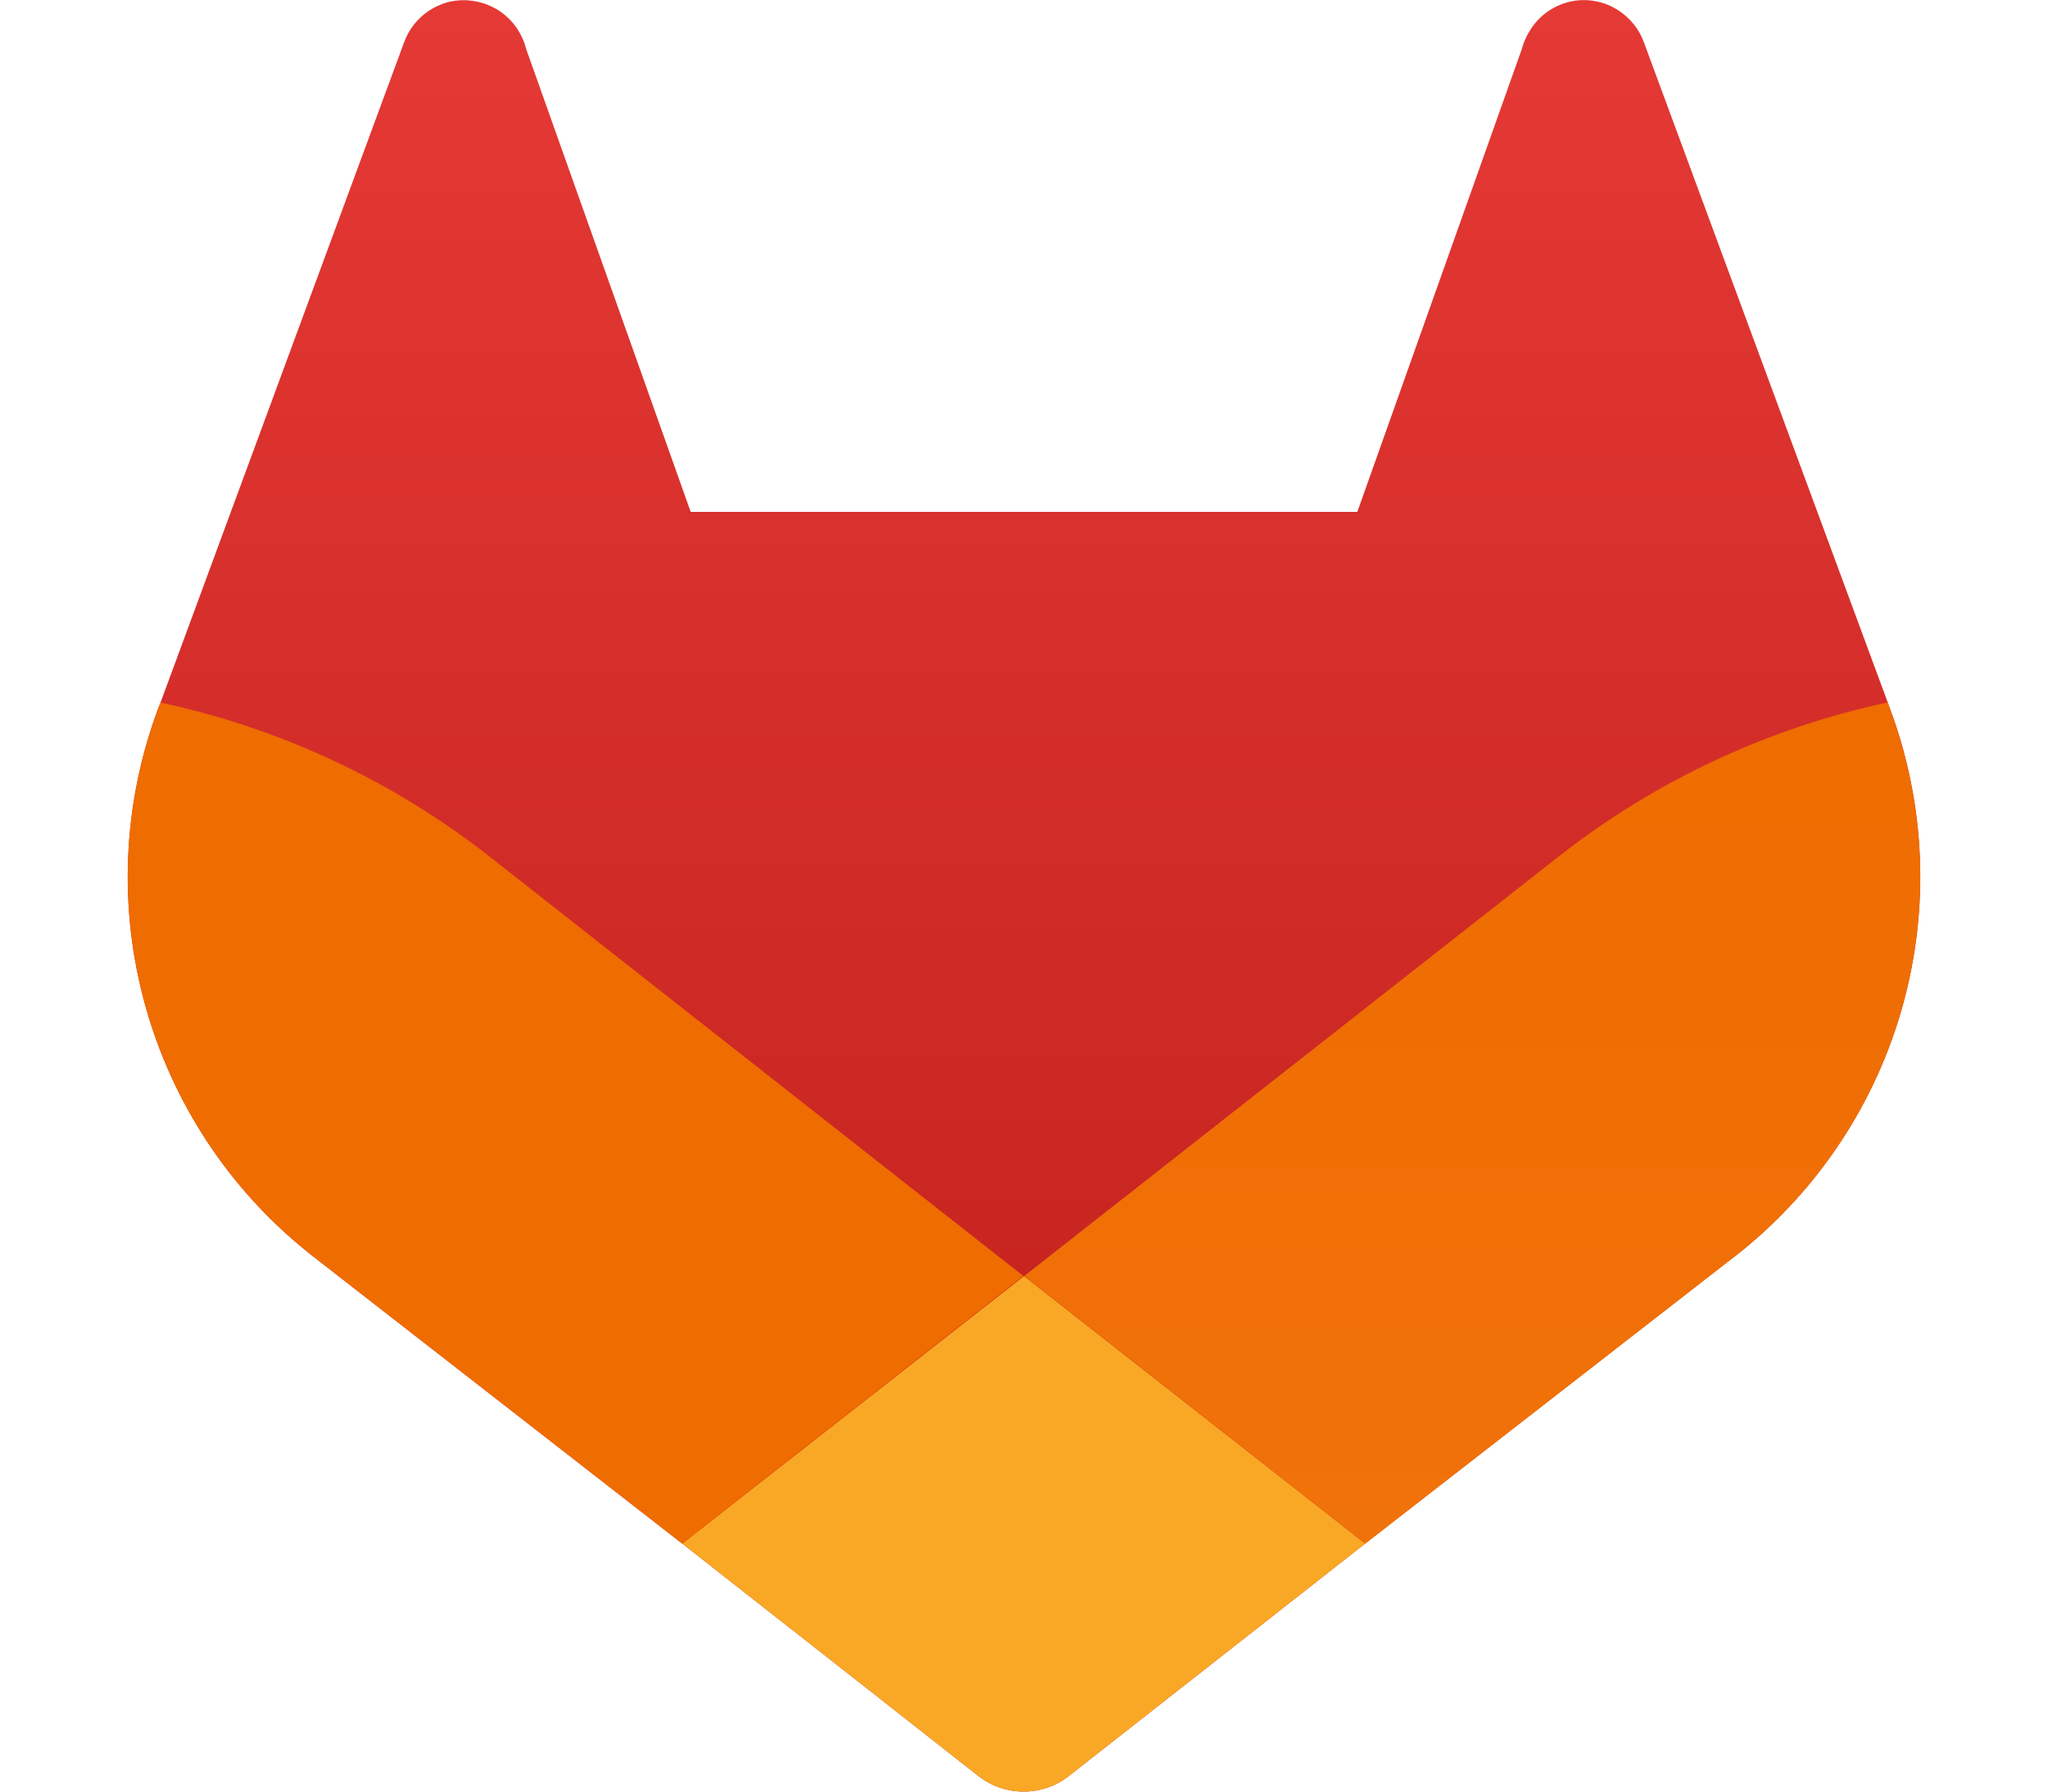 <svg width="16" height="14" viewBox="0 0 16 14" fill="none" xmlns="http://www.w3.org/2000/svg">
<g clip-path="url(#clip0_2605_15)">
<path d="M14.766 5.541L14.748 5.489L12.842 0.328C12.805 0.227 12.736 0.142 12.646 0.083C12.591 0.046 12.528 0.021 12.463 0.009C12.397 -0.003 12.33 -0.002 12.265 0.013C12.2 0.028 12.139 0.056 12.085 0.095C12.031 0.134 11.985 0.184 11.951 0.241C11.924 0.284 11.903 0.331 11.89 0.381L10.604 4H5.396L4.11 0.381C4.094 0.316 4.064 0.255 4.024 0.201C3.984 0.148 3.933 0.103 3.875 0.069C3.817 0.036 3.752 0.014 3.686 0.006C3.619 -0.003 3.552 0.002 3.487 0.02C3.44 0.035 3.395 0.055 3.354 0.082C3.264 0.141 3.195 0.227 3.158 0.328L1.254 5.49L1.234 5.541C0.958 6.283 0.923 7.092 1.134 7.854C1.345 8.616 1.79 9.293 2.408 9.787L2.415 9.793L2.431 9.806L5.33 12.062L6.768 13.19L7.641 13.876C7.742 13.956 7.868 14 7.997 14C8.126 14 8.252 13.956 8.353 13.876L9.227 13.19L10.665 12.062L13.584 9.793L13.592 9.787C14.209 9.292 14.655 8.616 14.866 7.854C15.077 7.092 15.042 6.283 14.767 5.541H14.766Z" fill="url(#paint0_linear_2605_15)"/>
<path d="M14.766 5.542L14.747 5.489C13.814 5.689 12.938 6.098 12.186 6.686L8.002 9.971L10.666 12.062L13.585 9.793L13.593 9.787C14.21 9.292 14.656 8.616 14.866 7.854C15.077 7.092 15.042 6.283 14.766 5.542Z" fill="url(#paint1_linear_2605_15)"/>
<path d="M5.33 12.062L6.768 13.19L7.641 13.876C7.742 13.956 7.868 14 7.997 14C8.126 14 8.252 13.956 8.353 13.876L9.227 13.19L10.665 12.062L8 9.972L5.33 12.062Z" fill="#F9A825"/>
<path d="M3.814 6.685C3.062 6.098 2.187 5.69 1.254 5.49L1.234 5.541C0.958 6.283 0.923 7.092 1.134 7.854C1.345 8.616 1.79 9.293 2.407 9.787L2.415 9.793L2.431 9.806L5.329 12.062L7.995 9.971L3.814 6.685Z" fill="#EF6C00"/>
</g>
<defs>
<linearGradient id="paint0_linear_2605_15" x1="8" y1="0.001" x2="8" y2="14" gradientUnits="userSpaceOnUse">
<stop stop-color="#E53935"/>
<stop offset="1" stop-color="#BC1D19"/>
</linearGradient>
<linearGradient id="paint1_linear_2605_15" x1="11.502" y1="5.489" x2="11.502" y2="12.062" gradientUnits="userSpaceOnUse">
<stop stop-color="#EF6C00"/>
<stop offset="1" stop-color="#F0720A"/>
</linearGradient>
<clipPath id="clip0_2605_15">
<rect width="16" height="14" fill="white"/>
</clipPath>
</defs>
</svg>

